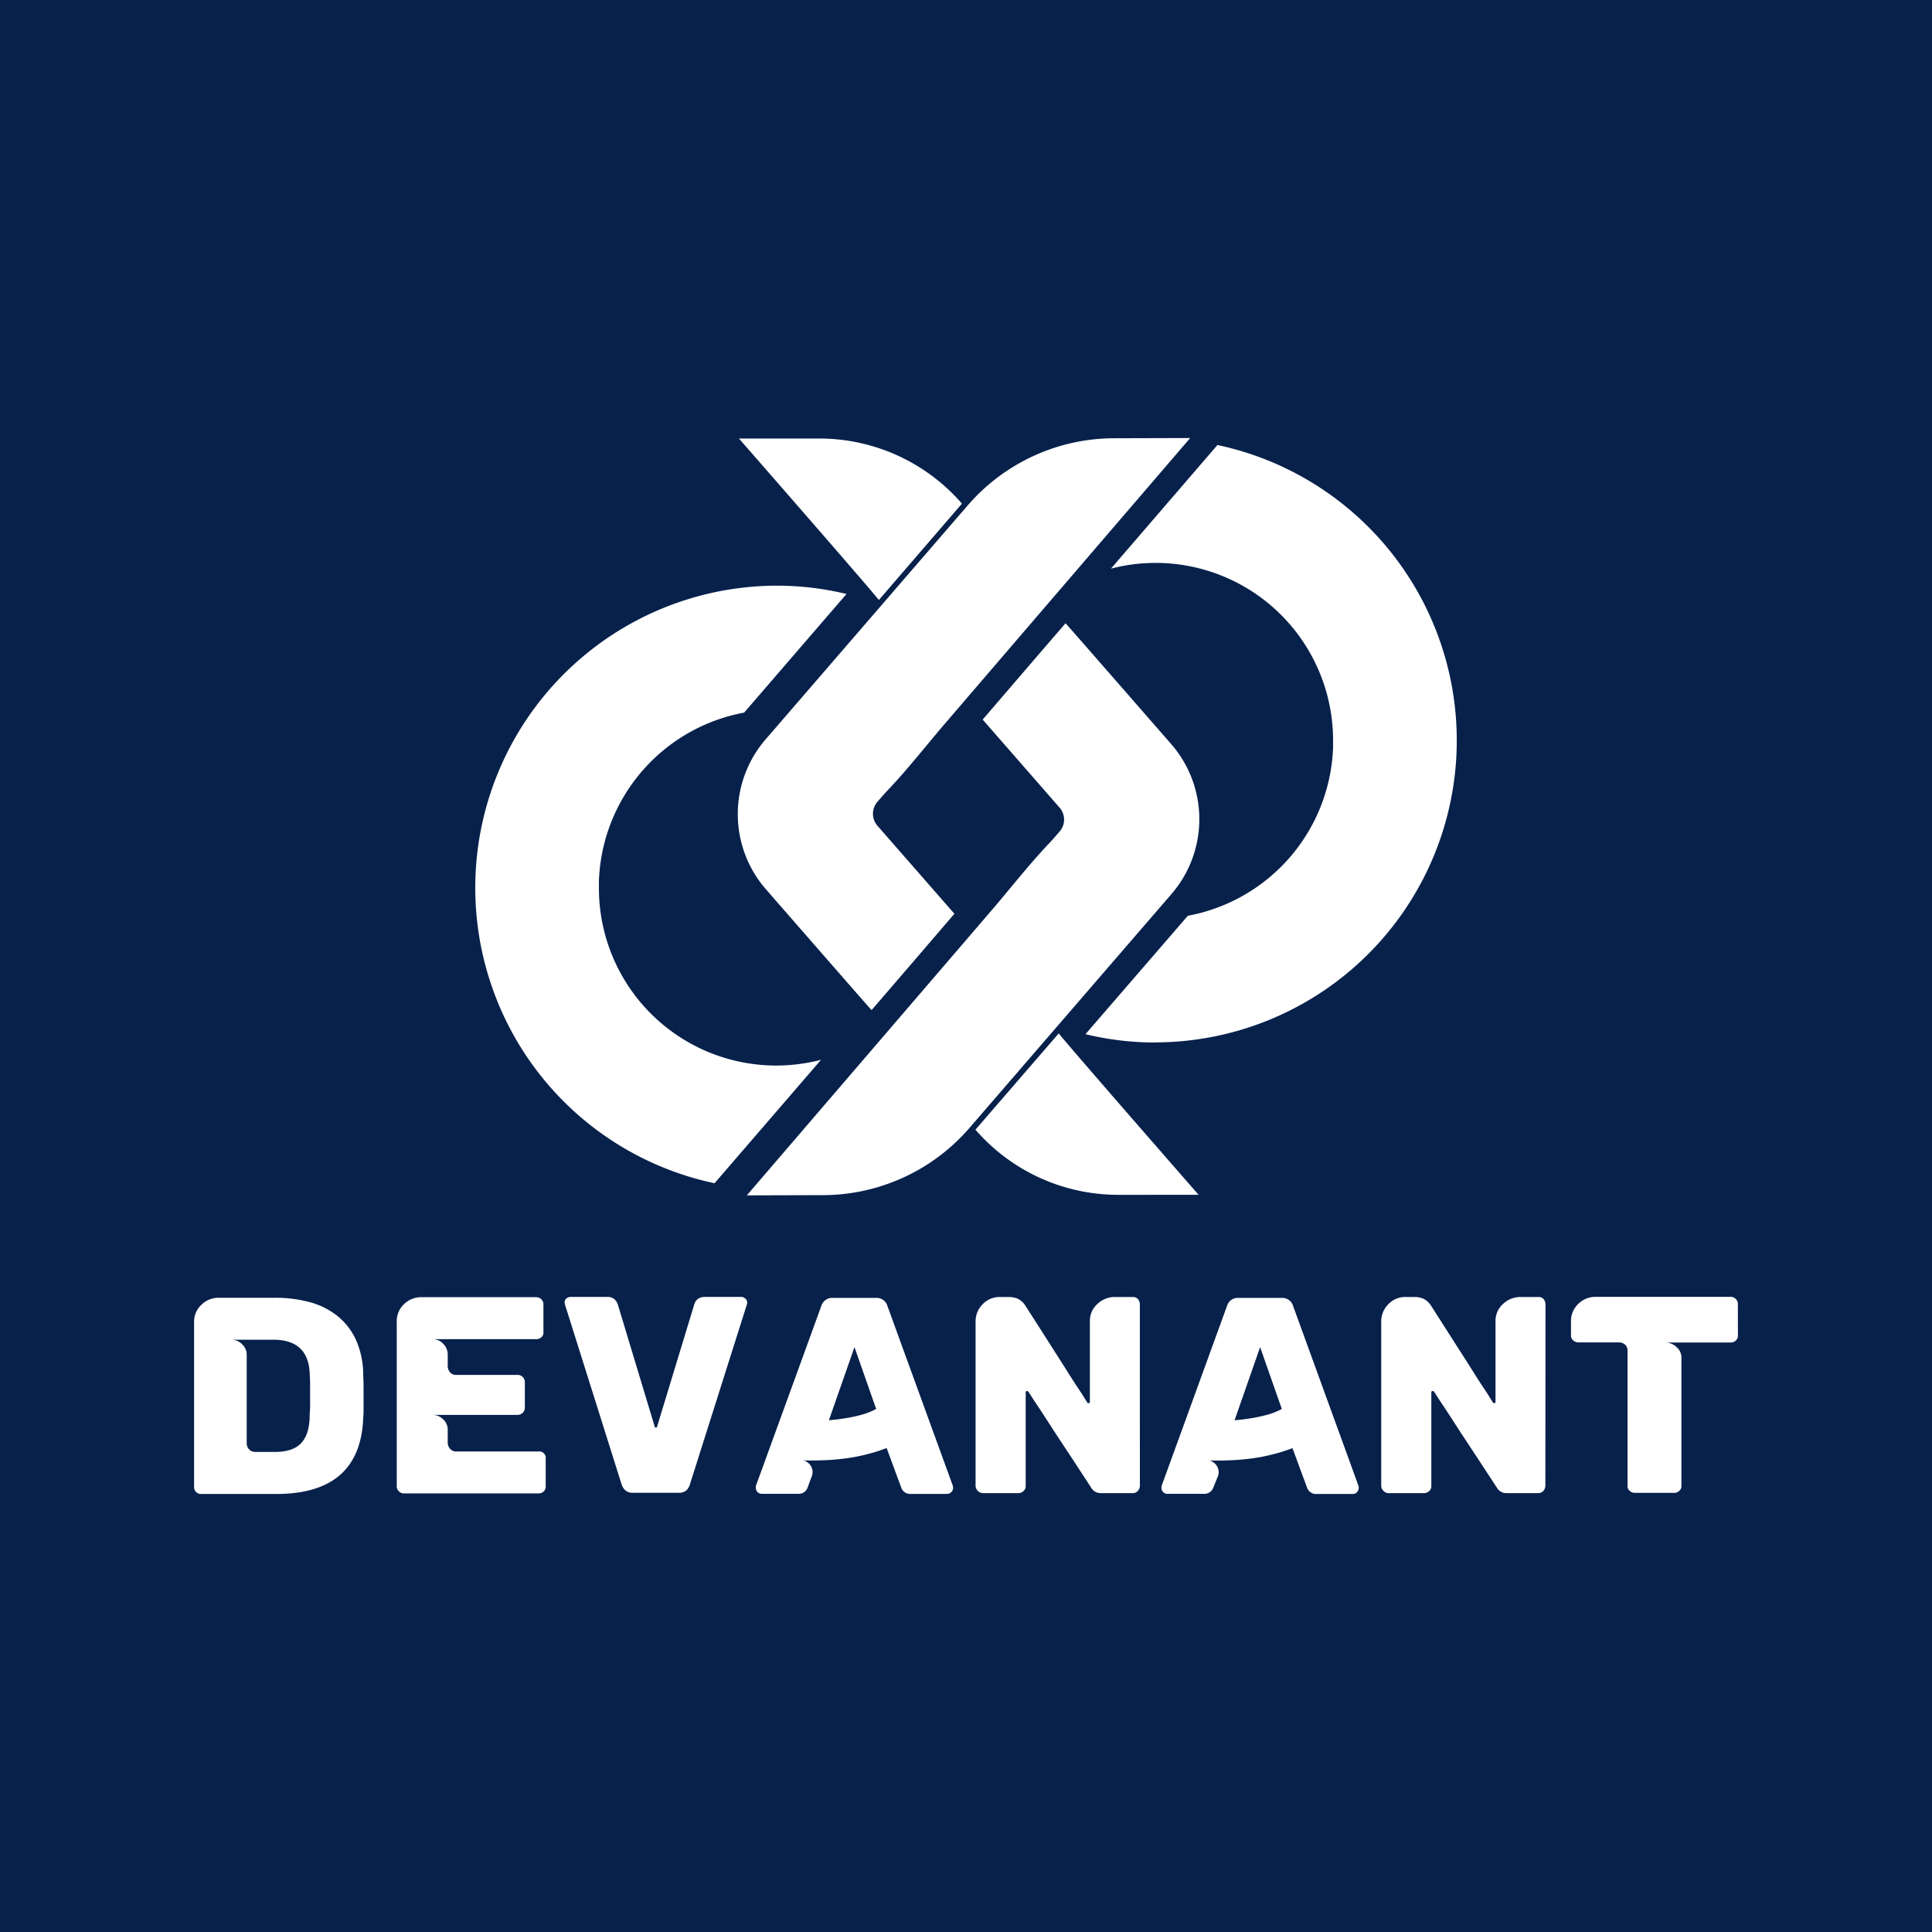 <svg id="Layer_1" data-name="Layer 1" xmlns="http://www.w3.org/2000/svg" viewBox="0 0 500 500"><defs><style>.cls-1{fill:#07214b;}</style></defs><path class="cls-1" d="M214.52,367.55a41.21,41.21,0,0,0,4.23-.51,36.78,36.78,0,0,0,4-.84,18,18,0,0,0,4-1.56l-5.61-16Z"/><path class="cls-1" d="M80.17,355.82q-.21-9.1-9.4-9.1H59.84a3.83,3.83,0,0,1,2.85,1.2,3.68,3.68,0,0,1,1.16,2.58v23a2.26,2.26,0,0,0,.62,1.6,2.14,2.14,0,0,0,1.64.66h5c3.15,0,5.44-.77,6.85-2.3s2.13-3.83,2.18-6.88c0-.68.09-1.47.11-2.37s0-1.91,0-3,0-2.12,0-3S80.22,356.5,80.17,355.82Z"/><path class="cls-1" d="M319.51,367.55a41.36,41.36,0,0,0,4.22-.51,36.29,36.29,0,0,0,4-.84,17.62,17.62,0,0,0,4-1.56l-5.61-16Z"/><path class="cls-1" d="M0,0V500H500V0ZM288.31,113.42l19.71-.06s-42.26,49.2-63.46,73.9c-4.88,5.69-9.5,11.64-14.65,17.07-.86.91-1.91,2.1-2.85,3.2a4.71,4.71,0,0,0,0,6.15L247,236.48s-16.43,19.16-21.44,24.94c-.59-.62-15.09-17.23-27.32-31.25a29.6,29.6,0,0,1-.1-38.82l52.25-60.49A50.21,50.21,0,0,1,288.31,113.42Zm-76.29.07a48.84,48.84,0,0,1,36.85,16.76l.08.09-21.5,24.94c-3.23-4.06-36.2-41.78-36.2-41.78ZM94.09,361.29v3.06c0,.92,0,1.72-.08,2.4q-.65,19.89-22.51,19.89H52.05a1.75,1.75,0,0,1-1.82-1.82V342.2a5.94,5.94,0,0,1,1.93-4.56,6.28,6.28,0,0,1,4.41-1.78H71.14a34.12,34.12,0,0,1,9,1.13,19.64,19.64,0,0,1,7.17,3.57,17,17,0,0,1,4.81,6.19A22.32,22.32,0,0,1,94,355.68c0,.68.08,1.49.08,2.44Zm47.14,23.38a1.69,1.69,0,0,1-.55,1.35,2,2,0,0,1-1.35.47H104.5a1.75,1.75,0,0,1-1.27-.54,1.78,1.78,0,0,1-.55-1.28V342.05a6,6,0,0,1,1.9-4.55,6.26,6.26,0,0,1,4.44-1.79h29.73a1.87,1.87,0,0,1,1.35.55,1.83,1.83,0,0,1,.54,1.35v7.21a1.54,1.54,0,0,1-.51,1.24,1.86,1.86,0,0,1-1.38.51H111.86a3.7,3.7,0,0,1,2.88,1.24,3.92,3.92,0,0,1,1.13,2.69v3.06a2.46,2.46,0,0,0,.55,1.53,1.9,1.9,0,0,0,1.64.73h15.88a1.86,1.86,0,0,1,1.89,1.9v6.55a1.86,1.86,0,0,1-1.89,1.9H111.86a3.91,3.91,0,0,1,2.85,1.16,3.65,3.65,0,0,1,1.16,2.63v3.42a2.38,2.38,0,0,0,.58,1.53,2,2,0,0,0,1.61.73h21.27a1.68,1.68,0,0,1,1.9,1.89Zm-12.69-126a78.19,78.19,0,0,1,72.35-107.1,76.77,76.77,0,0,1,18.19,2.15l-26.49,30.7A46,46,0,0,0,155,228c0,.58,0,1.15,0,1.74a45.89,45.89,0,0,0,57.49,44.53l-27.56,31.95A78.07,78.07,0,0,1,128.54,258.69Zm64.71,79.06-14.72,46.49a3.53,3.53,0,0,1-.95,1.53,3,3,0,0,1-2,.58H163.89a3,3,0,0,1-2-.58,3.62,3.62,0,0,1-1-1.53l-14.64-46.49-.14-.65a1.39,1.39,0,0,1,.43-1,1.76,1.76,0,0,1,1.17-.44h9.47a2.68,2.68,0,0,1,1.82.58,3.4,3.4,0,0,1,.87,1.31l9.55,31.62q0,.3.36.3c.2,0,.29-.1.29-.3l9.62-31.62a2.57,2.57,0,0,1,1-1.42,3.08,3.08,0,0,1,1.68-.47h9.47a1.54,1.54,0,0,1,1.06.44,1.36,1.36,0,0,1,.47,1A2,2,0,0,1,193.25,337.75Zm52.93,48.42a1.49,1.49,0,0,1-1.06.47h-9.4a2.43,2.43,0,0,1-2.47-1.6l-3.79-10.27a43.05,43.05,0,0,1-5.32,1.67,46.39,46.39,0,0,1-5.21,1c-1.68.22-3.24.37-4.7.44s-2.72.11-3.79.11h-1.71a5.72,5.72,0,0,1-1.06-.07,3.15,3.15,0,0,1,2.15,1.45,3,3,0,0,1,.18,2.92L209,385a2.43,2.43,0,0,1-2.47,1.6h-9.4a1.9,1.9,0,0,1-1.1-.44,1.85,1.85,0,0,1-.43-1.09,1.73,1.73,0,0,1,.07-.65L212.55,338a2.93,2.93,0,0,1,2.92-2.11h11.29a2.91,2.91,0,0,1,2.91,2.11l16.91,46.49a1.73,1.73,0,0,1,.07.65A1.49,1.49,0,0,1,246.18,386.17ZM213,309.3l-19.72.06,63.46-73.9c4.89-5.7,9.5-11.64,14.65-17.08.86-.9,1.91-2.1,2.85-3.2a4.69,4.69,0,0,0,0-6.14l-19.92-22.81s16.43-19.15,21.45-24.93c.58.61,15.08,17.22,27.32,31.25a29.61,29.61,0,0,1,.09,38.82l-52.24,60.49A50.22,50.22,0,0,1,213,309.3Zm61-41.86c3.23,4.06,36.2,41.78,36.2,41.78H289.37a48.88,48.88,0,0,1-36.85-16.77l-.08-.08Zm21,117.09a2.15,2.15,0,0,1-.51,1.31,1.8,1.8,0,0,1-1.31.58H284.9a2.77,2.77,0,0,1-2.48-1.38q-4.37-6.71-7.87-12c-1.41-2.14-2.52-3.85-3.35-5.14s-1.6-2.48-2.33-3.57-1.34-2-1.82-2.77l-.88-1.35a.6.6,0,0,0-.36-.22.33.33,0,0,0-.36.37V384.6a1.65,1.65,0,0,1-.59,1.31,1.93,1.93,0,0,1-1.31.51H254.3a2,2,0,0,1-1.82-1.82V342a6.21,6.21,0,0,1,1.82-4.45,6,6,0,0,1,4.52-1.89h2.4a6.71,6.71,0,0,1,1.89.33,4.76,4.76,0,0,1,2.26,1.93q4.31,6.71,7.73,12.09c1.4,2.19,2.51,3.93,3.31,5.21s1.57,2.48,2.29,3.57,1.34,2,1.83,2.81.77,1.24.87,1.38.1.15.29.15a.32.32,0,0,0,.37-.37V342a5.86,5.86,0,0,1,2-4.59,6.53,6.53,0,0,1,4.45-1.75h4.66a1.76,1.76,0,0,1,1.31.51,2.23,2.23,0,0,1,.51,1.38Zm56.21,1.64a1.49,1.49,0,0,1-1.05.47h-9.4a2.44,2.44,0,0,1-2.48-1.6l-3.79-10.27a42.53,42.53,0,0,1-5.32,1.67,45.56,45.56,0,0,1-5.21,1c-1.67.22-3.24.37-4.7.44s-2.72.11-3.78.11h-1.72a5.6,5.6,0,0,1-1-.07,3.18,3.18,0,0,1,2.15,1.45,3,3,0,0,1,.18,2.92L314,385a2.45,2.45,0,0,1-2.48,1.6h-9.4a1.5,1.5,0,0,1-1.53-1.53,1.66,1.66,0,0,1,.08-.65L317.54,338a2.91,2.91,0,0,1,2.91-2.11h11.29a2.93,2.93,0,0,1,2.92,2.11l16.9,46.49a1.66,1.66,0,0,1,.08.65A1.47,1.47,0,0,1,351.16,386.17ZM299.11,269.8a77.29,77.29,0,0,1-18.19-2.15L307.41,237A46,46,0,0,0,345,193.43c0-.58,0-1.16,0-1.75a45.94,45.94,0,0,0-45.88-46,45.34,45.34,0,0,0-11.61,1.49l27.56-32a78.15,78.15,0,0,1-15.95,154.6ZM399.94,384.53a2.15,2.15,0,0,1-.51,1.31,1.81,1.81,0,0,1-1.31.58h-8.23a2.77,2.77,0,0,1-2.48-1.38q-4.38-6.71-7.87-12-2.12-3.21-3.35-5.14c-.83-1.29-1.61-2.48-2.33-3.57s-1.34-2-1.82-2.77l-.88-1.35a.63.63,0,0,0-.36-.22.33.33,0,0,0-.37.37V384.6a1.65,1.65,0,0,1-.58,1.31,2,2,0,0,1-1.31.51h-9.26a1.71,1.71,0,0,1-1.23-.58,1.75,1.75,0,0,1-.59-1.24V342a6.25,6.25,0,0,1,1.82-4.45,6,6,0,0,1,4.52-1.89h2.41a6.71,6.71,0,0,1,1.89.33,4.81,4.81,0,0,1,2.26,1.93q4.29,6.71,7.72,12.09,2.12,3.28,3.32,5.21c.8,1.29,1.56,2.48,2.29,3.57s1.34,2,1.82,2.81.78,1.24.88,1.38.09.15.29.15a.32.32,0,0,0,.36-.37V342a5.87,5.87,0,0,1,2-4.59,6.48,6.48,0,0,1,4.44-1.75h4.67a1.78,1.78,0,0,1,1.31.51,2.23,2.23,0,0,1,.51,1.38Zm49.83-38.91a1.71,1.71,0,0,1-.54,1.31,1.92,1.92,0,0,1-1.35.51H431a4.14,4.14,0,0,1,2.87,1.17,3.5,3.5,0,0,1,1.28,2.62V384.6a1.47,1.47,0,0,1-.58,1.24,1.79,1.79,0,0,1-1.32.51H423.11a1.76,1.76,0,0,1-1.31-.51,1.45,1.45,0,0,1-.59-1.24v-35a2.05,2.05,0,0,0-.65-1.6,2.24,2.24,0,0,0-1.53-.59H408.46a2,2,0,0,1-1.31-.51,1.65,1.65,0,0,1-.58-1.31v-3.71a5.81,5.81,0,0,1,.55-2.55,6.39,6.39,0,0,1,1.45-2,6.59,6.59,0,0,1,2-1.27,6.35,6.35,0,0,1,2.3-.44h35a1.83,1.83,0,0,1,1.35.55,1.75,1.75,0,0,1,.54,1.27Z"/></svg>